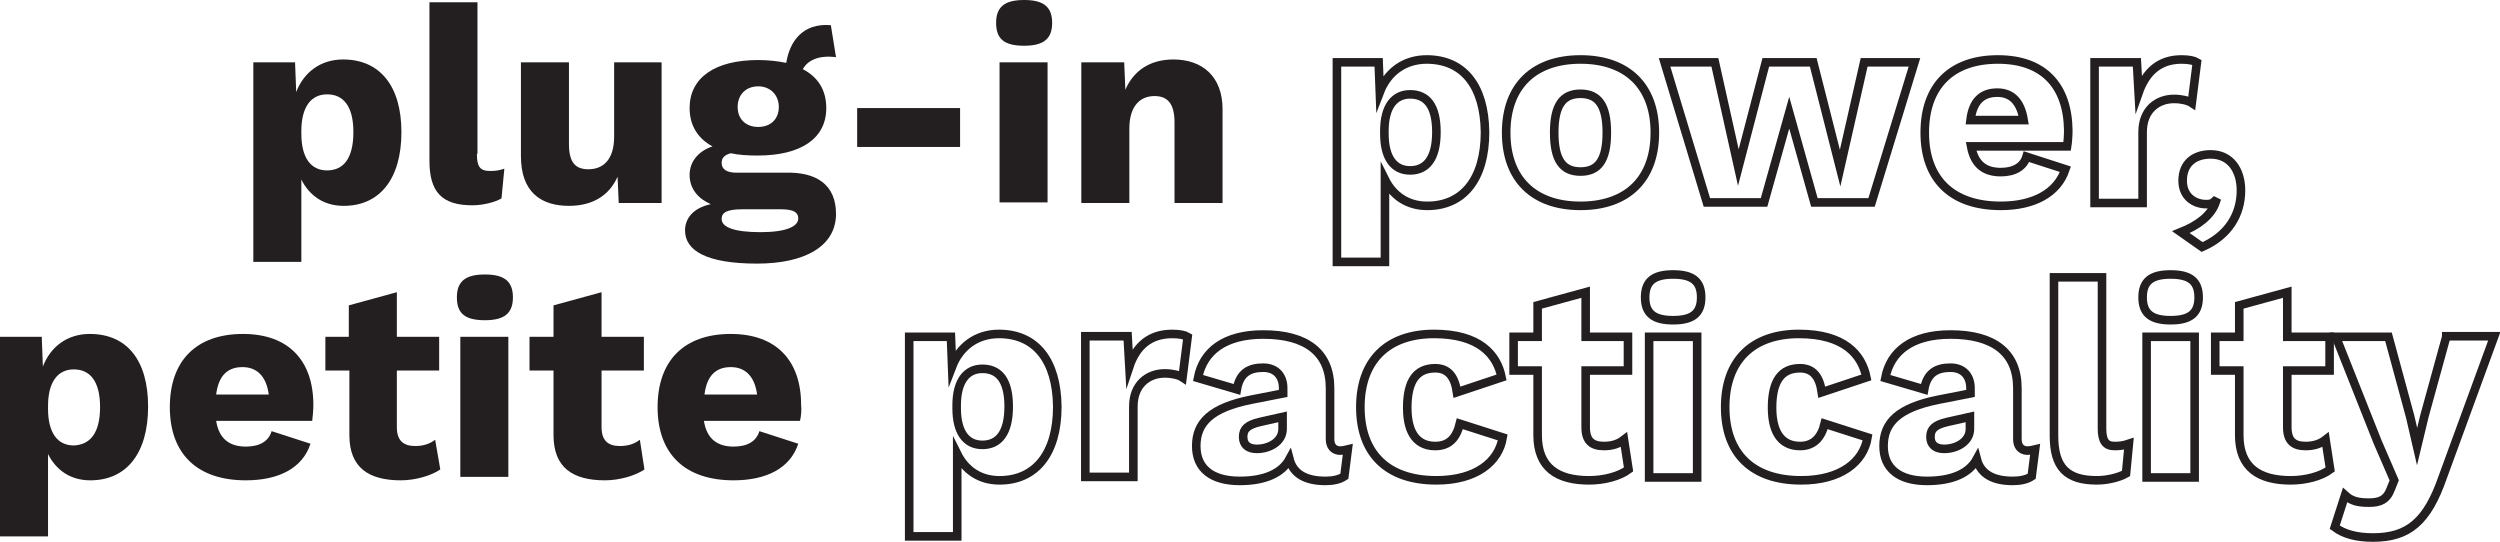 <?xml version="1.0" encoding="utf-8"?>
<!-- Generator: Adobe Illustrator 24.0.1, SVG Export Plug-In . SVG Version: 6.00 Build 0)  -->
<svg version="1.1" id="图层_1" xmlns="http://www.w3.org/2000/svg" xmlns:xlink="http://www.w3.org/1999/xlink" x="0px" y="0px"
	 viewBox="0 0 437.2 94.8" style="enable-background:new 0 0 437.2 94.8;" xml:space="preserve">
<style type="text/css">
	.st0{fill:#231F20;}
	.st1{fill:none;stroke:#231F20;stroke-width:1.5;stroke-miterlimit:10;}
</style>
<g>
	<g>
		<g>
			<path class="st0" d="M70.2,23.1c0,8.2-3.8,12.9-10.1,12.9c-3.5,0-6-1.8-7.4-4.6v14.4h-8.4V10.9h7.3l0.2,5.2
				c1.3-3.4,4.2-5.7,8.2-5.7C66.4,10.4,70.2,15,70.2,23.1z M61.8,23.1c0-4.6-1.8-6.6-4.6-6.6c-2.8,0-4.5,2.2-4.5,6.4v0.5
				c0,4.1,1.6,6.4,4.5,6.4C60,29.8,61.8,27.8,61.8,23.1z"/>
			<path class="st0" d="M83.4,26.9c0,2.2,0.5,3,2.3,3c1,0,1.6-0.1,2.5-0.4l-0.5,5.2c-1.2,0.7-3.3,1.2-5.1,1.2
				c-5.3,0-7.5-2.3-7.5-7.8V0.4h8.4V26.9z"/>
			<path class="st0" d="M115.7,10.9v24.6h-7.5l-0.2-4.6c-1.5,3.4-4.5,5.1-8.5,5.1c-5,0-8.4-2.5-8.4-8.7V10.9h8.4v14.3
				c0,3.3,1.2,4.4,3.4,4.4c2.6,0,4.5-1.7,4.5-5.7v-13H115.7z"/>
			<path class="st0" d="M146.2,37.4c0,5.7-5.5,8.7-13.8,8.7c-8.9,0-12.6-2.3-12.6-5.8c0-2,1.3-3.9,4.5-4.6c-2.1-0.9-3.7-2.6-3.7-5.1
				c0-2.4,1.6-4.2,4-5c-2.6-1.4-4-3.7-4-6.7c0-5.3,4.4-8.4,12-8.4c1.8,0,3.5,0.2,4.9,0.5c0.6-3.8,2.9-7,7.8-6.6l0.9,5.6
				c-3.1-0.4-5,0.6-5.8,2.1c2.7,1.4,4.1,3.7,4.1,6.8c0,5.3-4.4,8.3-12,8.3c-1.8,0-3.3-0.1-4.7-0.4c-1.1,0.3-1.6,0.8-1.6,1.7
				c0,1.1,0.9,1.7,2.6,1.7h8.4C142.9,30,146.2,32.4,146.2,37.4z M139.6,38.2c0-1-0.7-1.6-3-1.6h-6.7c-2.7,0-3.7,0.5-3.7,1.7
				c0,1.4,2.1,2.3,6.8,2.3C137.5,40.6,139.6,39.6,139.6,38.2z M129,18.7c0,2.2,1.5,3.5,3.6,3.5c2.2,0,3.6-1.4,3.6-3.5
				s-1.5-3.6-3.6-3.6C130.4,15.1,129,16.6,129,18.7z"/>
			<path class="st0" d="M167.9,25.7h-18v-6.8h18V25.7z"/>
			<path class="st0" d="M174.2,4c0-2.8,1.5-4,4.9-4c3.4,0,4.9,1.2,4.9,4c0,2.8-1.5,4-4.9,4C175.6,8,174.2,6.8,174.2,4z M183.2,35.4
				h-8.4V10.9h8.4V35.4z"/>
			<path class="st0" d="M213.8,19.1v16.4h-8.4V21.4c0-3.5-1.4-4.6-3.5-4.6c-2.4,0-4.4,1.6-4.4,5.7v13h-8.4V10.9h7.5l0.2,4.8
				c1.5-3.5,4.5-5.3,8.4-5.3C210.3,10.4,213.8,13.4,213.8,19.1z"/>
		</g>
		<g>
			<path class="st1" d="M249.5,10.4c-4,0-6.9,2.3-8.2,5.7l-0.2-5.2h-7.3v34.9h8.4V31.4c1.4,2.8,3.9,4.6,7.4,4.6
				c6.3,0,10.1-4.7,10.1-12.9C259.6,15,255.9,10.4,249.5,10.4z M246.6,29.8c-2.9,0-4.5-2.3-4.5-6.4v-0.5c0-4.2,1.7-6.4,4.5-6.4
				c2.9,0,4.6,2,4.6,6.6C251.2,27.8,249.4,29.8,246.6,29.8z"/>
			<path class="st1" d="M276.4,10.4c-8.2,0-13,4.7-13,12.8s4.8,12.8,13,12.8s13-4.7,13-12.8S284.6,10.4,276.4,10.4z M276.4,30
				c-3.1,0-4.6-2-4.6-6.8c0-4.8,1.5-6.8,4.6-6.8s4.6,2,4.6,6.8C281,28,279.5,30,276.4,30z"/>
			<polygon class="st1" points="321.8,29.4 317.1,10.9 308.8,10.9 304,29.3 299.9,10.9 291.1,10.9 298.5,35.4 308.5,35.4 
				312.9,19.7 317.3,35.4 327.3,35.4 334.8,10.9 326,10.9 			"/>
			<path class="st1" d="M349.4,10.4c-8.2,0-12.8,4.7-12.8,12.8c0,8.1,4.7,12.8,13.3,12.8c5.7,0,9.9-2.2,11.3-6.4l-6.8-2.2
				c-0.5,1.7-2.1,2.7-4.5,2.7c-2.8,0-4.6-1.3-5.2-4.5h16.8c0.1-0.6,0.2-1.9,0.2-2.8C361.6,15,357.4,10.4,349.4,10.4z M344.6,21
				c0.4-3.3,2-4.8,4.7-4.8c2.6,0,4.1,1.7,4.6,4.8H344.6z"/>
			<path class="st1" d="M384.2,10.9c-0.5-0.3-1.4-0.5-2.7-0.5c-3.8,0-6.2,2.1-7.5,5.8l-0.3-5.3h-7.4v24.6h8.4V23.1
				c0-3.9,2.6-5.8,5.5-5.8c1.3,0,2.5,0.3,3.1,0.7L384.2,10.9z"/>
			<path class="st1" d="M386.6,27c-2.9,0-4.9,1.6-4.9,4.6c0,2.9,2.2,4.1,4.1,4.1c0.7,0,1.1-0.1,1.5-0.5l0.2,0.1
				c-0.8,2.4-3.1,4.1-6.1,5.3l3.7,2.6c4.6-2,6.8-5.7,6.8-9.9C391.9,29.8,390.1,27,386.6,27z"/>
		</g>
	</g>
	<g>
		<g>
			<path class="st0" d="M25.9,71.1c0,8.2-3.8,12.9-10.1,12.9c-3.5,0-6-1.8-7.4-4.6v14.4H0V58.9h7.3l0.2,5.2c1.3-3.4,4.2-5.7,8.2-5.7
				C22.2,58.4,25.9,63,25.9,71.1z M17.5,71.2c0-4.6-1.8-6.6-4.6-6.6c-2.8,0-4.5,2.2-4.5,6.4v0.5c0,4.1,1.6,6.4,4.5,6.4
				C15.7,77.8,17.5,75.8,17.5,71.2z"/>
			<path class="st0" d="M54.6,73.6H37.8c0.5,3.2,2.4,4.5,5.2,4.5c2.5,0,4-1,4.5-2.7l6.8,2.2c-1.4,4.3-5.6,6.4-11.3,6.4
				c-8.6,0-13.3-4.7-13.3-12.8s4.6-12.8,12.8-12.8c8,0,12.3,4.7,12.3,12.4C54.8,71.6,54.7,72.9,54.6,73.6z M37.8,69H47
				c-0.4-3.1-2-4.8-4.6-4.8C39.8,64.2,38.2,65.7,37.8,69z"/>
			<path class="st0" d="M77,82.1c-1.6,1.1-4.4,1.9-6.9,1.9c-5.6,0-9-2.2-9-7.9V64.8h-4.2v-5.9H61v-5.5l8.4-2.3v7.8h7.4v5.9h-7.4v9.9
				c0,2.4,1.2,3.3,3.2,3.3c1.5,0,2.6-0.4,3.5-1.1L77,82.1z"/>
			<path class="st0" d="M79.9,52c0-2.8,1.5-4,4.9-4c3.4,0,4.9,1.2,4.9,4c0,2.8-1.5,4-4.9,4C81.3,56,79.9,54.8,79.9,52z M88.9,83.4
				h-8.4V58.9h8.4V83.4z"/>
			<path class="st0" d="M112.7,82.1c-1.6,1.1-4.4,1.9-6.9,1.9c-5.6,0-9-2.2-9-7.9V64.8h-4.2v-5.9h4.2v-5.5l8.4-2.3v7.8h7.4v5.9h-7.4
				v9.9c0,2.4,1.2,3.3,3.2,3.3c1.5,0,2.6-0.4,3.5-1.1L112.7,82.1z"/>
			<path class="st0" d="M139.9,73.6h-16.8c0.5,3.2,2.4,4.5,5.2,4.5c2.5,0,4-1,4.5-2.7l6.8,2.2c-1.4,4.3-5.6,6.4-11.3,6.4
				c-8.6,0-13.3-4.7-13.3-12.8s4.6-12.8,12.8-12.8c8,0,12.3,4.7,12.3,12.4C140.2,71.6,140.1,72.9,139.9,73.6z M123.2,69h9.2
				c-0.4-3.1-2-4.8-4.6-4.8C125.2,64.2,123.6,65.7,123.2,69z"/>
		</g>
		<g>
			<path class="st1" d="M174.7,58.4c-4,0-6.9,2.3-8.2,5.7l-0.2-5.2h-7.3v34.9h8.4V79.4c1.4,2.8,3.9,4.6,7.4,4.6
				c6.3,0,10.1-4.7,10.1-12.9C184.8,63,181.1,58.4,174.7,58.4z M171.8,77.8c-2.9,0-4.5-2.3-4.5-6.4v-0.5c0-4.2,1.7-6.4,4.5-6.4
				c2.9,0,4.6,2,4.6,6.6C176.4,75.8,174.6,77.8,171.8,77.8z"/>
			<path class="st1" d="M197.5,64.1l-0.3-5.3h-7.4v24.6h8.4V71.1c0-3.9,2.6-5.8,5.5-5.8c1.3,0,2.5,0.3,3.1,0.7l0.9-7.1
				c-0.5-0.3-1.4-0.5-2.7-0.5C201.1,58.4,198.7,60.5,197.5,64.1z"/>
			<path class="st1" d="M232.6,76.8v-8.9c0-6.3-4.2-9.4-11.7-9.4c-6.7,0-10.5,2.9-11.4,7.6l6.8,2c0.5-2.9,2.2-3.8,4.6-3.8
				c2.2,0,3.5,1.4,3.5,3.6v0.9l-5.6,1.1c-7,1.4-9.6,4-9.6,8.1c0,4,2.8,6.1,7.6,6.1c4.5,0,7.4-1.4,8.7-3.8c0.7,2.7,3,3.8,6.3,3.8
				c1.2,0,2.4-0.2,3.3-0.8l0.6-4.7c-0.4,0.1-0.9,0.2-1.5,0.2C233.2,78.7,232.6,78,232.6,76.8z M224.3,75c0,2.3-2.4,3.5-4.5,3.5
				c-1.5,0-2.4-0.7-2.4-2.1c0-1.4,0.8-2.1,2.9-2.6l4-0.9V75z"/>
			<path class="st1" d="M251,78c-2.9,0-4.9-1.9-4.9-6.7c0-4.8,1.7-6.9,4.9-6.9c2.2,0,3.4,1.4,3.8,4.2l7.8-2.6
				c-0.8-4-3.9-7.6-11.8-7.6c-8.2,0-12.9,4.7-12.9,12.8c0,8.1,4.7,12.8,13.3,12.8c6.9,0,10.9-3.2,11.6-7.5l-7.5-2.4
				C254.7,76.6,253.4,78,251,78z"/>
			<path class="st1" d="M280.5,78c-2.1,0-3.2-0.9-3.2-3.3v-9.9h7.4v-5.9h-7.4v-7.8l-8.4,2.3v5.5h-4.2v5.9h4.2v11.3
				c0,5.7,3.5,7.9,9,7.9c2.6,0,5.3-0.7,6.9-1.9l-0.8-5.2C283.1,77.6,282,78,280.5,78z"/>
			<rect x="288.4" y="58.9" class="st1" width="8.4" height="24.6"/>
			<path class="st1" d="M292.6,48c-3.4,0-4.9,1.2-4.9,4c0,2.8,1.5,4,4.9,4c3.4,0,4.9-1.2,4.9-4C297.5,49.2,296,48,292.6,48z"/>
			<path class="st1" d="M314.8,78c-2.9,0-4.9-1.9-4.9-6.7c0-4.8,1.7-6.9,4.9-6.9c2.2,0,3.4,1.4,3.8,4.2l7.8-2.6
				c-0.8-4-3.9-7.6-11.8-7.6c-8.2,0-12.9,4.7-12.9,12.8c0,8.1,4.7,12.8,13.3,12.8c6.9,0,10.9-3.2,11.6-7.5l-7.5-2.4
				C318.5,76.6,317.1,78,314.8,78z"/>
			<path class="st1" d="M352.8,76.8v-8.9c0-6.3-4.2-9.4-11.7-9.4c-6.7,0-10.5,2.9-11.4,7.6l6.8,2c0.5-2.9,2.2-3.8,4.6-3.8
				c2.2,0,3.5,1.4,3.5,3.6v0.9l-5.6,1.1c-7,1.4-9.6,4-9.6,8.1c0,4,2.8,6.1,7.6,6.1c4.5,0,7.4-1.4,8.7-3.8c0.7,2.7,3,3.8,6.3,3.8
				c1.2,0,2.4-0.2,3.3-0.8l0.6-4.7c-0.4,0.1-0.9,0.2-1.5,0.2C353.4,78.7,352.8,78,352.8,76.8z M344.5,75c0,2.3-2.4,3.5-4.5,3.5
				c-1.5,0-2.4-0.7-2.4-2.1c0-1.4,0.8-2.1,2.9-2.6l4-0.9V75z"/>
			<path class="st1" d="M367.6,74.9V48.5h-8.4v27.7c0,5.5,2.2,7.8,7.5,7.8c1.8,0,3.9-0.5,5.1-1.2l0.5-5.2c-0.9,0.3-1.5,0.4-2.5,0.4
				C368.2,78,367.6,77.1,367.6,74.9z"/>
			<path class="st1" d="M379.6,48c-3.4,0-4.9,1.2-4.9,4c0,2.8,1.5,4,4.9,4s4.9-1.2,4.9-4C384.5,49.2,383,48,379.6,48z"/>
			<rect x="375.4" y="58.9" class="st1" width="8.4" height="24.6"/>
			<path class="st1" d="M403.2,78c-2.1,0-3.2-0.9-3.2-3.3v-9.9h7.4v-5.9H400v-7.8l-8.4,2.3v5.5h-4.2v5.9h4.2v11.3
				c0,5.7,3.5,7.9,9,7.9c2.6,0,5.3-0.7,6.9-1.9l-0.8-5.2C405.8,77.6,404.7,78,403.2,78z"/>
			<path class="st1" d="M427.8,58.9L424,72.7l-1.3,5.4l-1.2-5.2l-3.8-14h-9.2l7.3,18.4l2.9,6.7l-0.6,1.5c-0.7,1.9-1.9,2.4-3.8,2.4
				c-2,0-3.1-0.3-4.2-1.3l-1.8,5.6c1.6,1.2,3.8,1.8,6.7,1.8c6.2,0,9.5-2.8,12.2-10.6l9-24.6H427.8z"/>
		</g>
	</g>
</g>
</svg>
